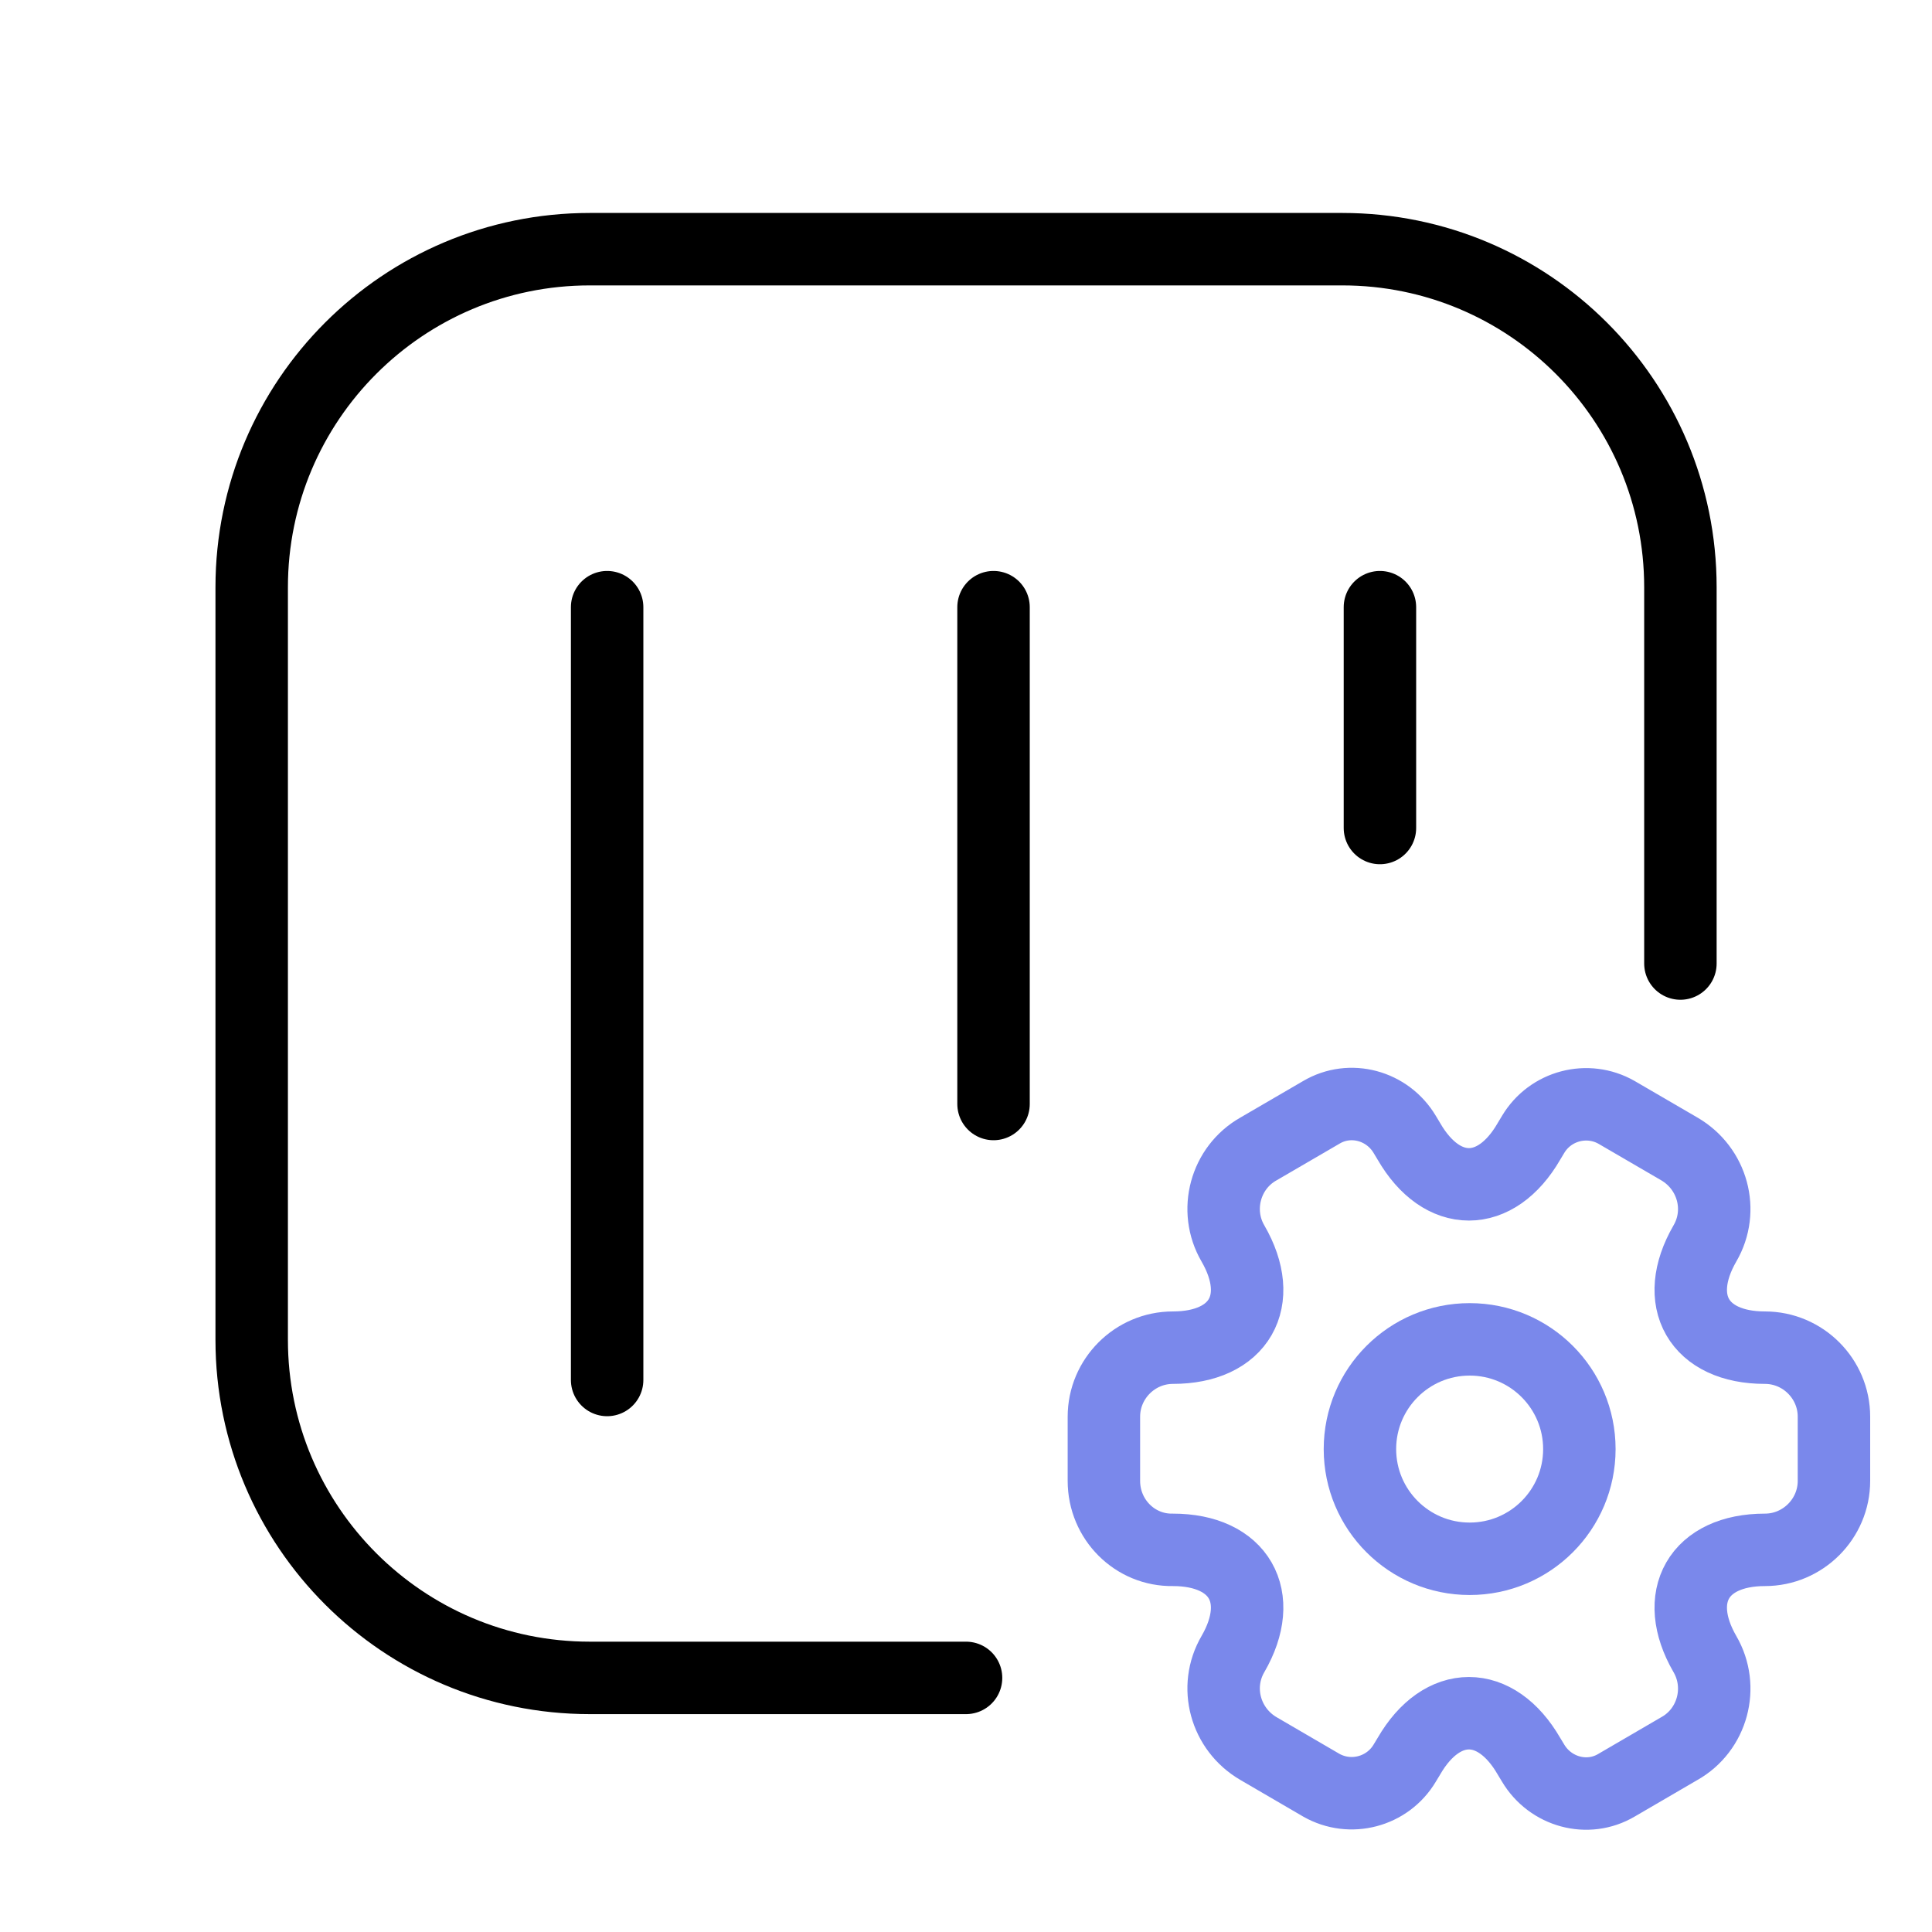 <?xml version="1.0" encoding="UTF-8"?> <svg xmlns="http://www.w3.org/2000/svg" width="40" height="40" viewBox="0 0 40 40" fill="none"> <path d="M20.001 34.739H12.211C8.345 34.739 5.211 31.605 5.211 27.739V12.159C5.211 8.293 8.345 5.159 12.211 5.159H27.791C31.657 5.159 34.791 8.293 34.791 12.159V19.949" stroke="black" stroke-width="1.5" stroke-linecap="round"></path> <path d="M12.57 12.571V28.571" stroke="black" stroke-width="1.5" stroke-linecap="round" stroke-linejoin="round"></path> <path d="M20.57 12.571V22.857" stroke="black" stroke-width="1.5" stroke-linecap="round" stroke-linejoin="round"></path> <path d="M28.57 12.571V17.143" stroke="black" stroke-width="1.5" stroke-linecap="round" stroke-linejoin="round"></path> <path d="M30.428 32.273C31.682 32.273 32.699 31.256 32.699 30.002C32.699 28.747 31.682 27.73 30.428 27.73C29.173 27.73 28.156 28.747 28.156 30.002C28.156 31.256 29.173 32.273 30.428 32.273Z" stroke="#7A88EB" stroke-width="1.5" stroke-miterlimit="10" stroke-linecap="round" stroke-linejoin="round"></path> <path d="M22.855 30.66V29.331C22.855 28.545 23.498 27.902 24.284 27.902C25.655 27.902 26.213 26.931 25.527 25.745C25.127 25.06 25.37 24.174 26.055 23.788L27.355 23.031C27.956 22.674 28.727 22.888 29.084 23.488L29.17 23.631C29.855 24.817 30.97 24.817 31.655 23.631L31.741 23.488C32.098 22.888 32.87 22.688 33.47 23.031L34.77 23.788C35.456 24.188 35.698 25.06 35.298 25.745C34.613 26.931 35.17 27.902 36.541 27.902C37.327 27.902 37.97 28.545 37.97 29.331V30.66C37.97 31.445 37.327 32.088 36.541 32.088C35.17 32.088 34.613 33.06 35.298 34.245C35.698 34.931 35.456 35.817 34.77 36.202L33.47 36.96C32.87 37.317 32.098 37.102 31.741 36.502L31.655 36.36C30.97 35.174 29.855 35.174 29.17 36.36L29.084 36.502C28.727 37.102 27.956 37.302 27.355 36.96L26.055 36.202C25.37 35.802 25.127 34.931 25.527 34.245C26.213 33.06 25.655 32.088 24.284 32.088C23.498 32.102 22.855 31.46 22.855 30.66Z" stroke="#7A88EB" stroke-width="1.5" stroke-miterlimit="10" stroke-linecap="round" stroke-linejoin="round"></path> </svg> 